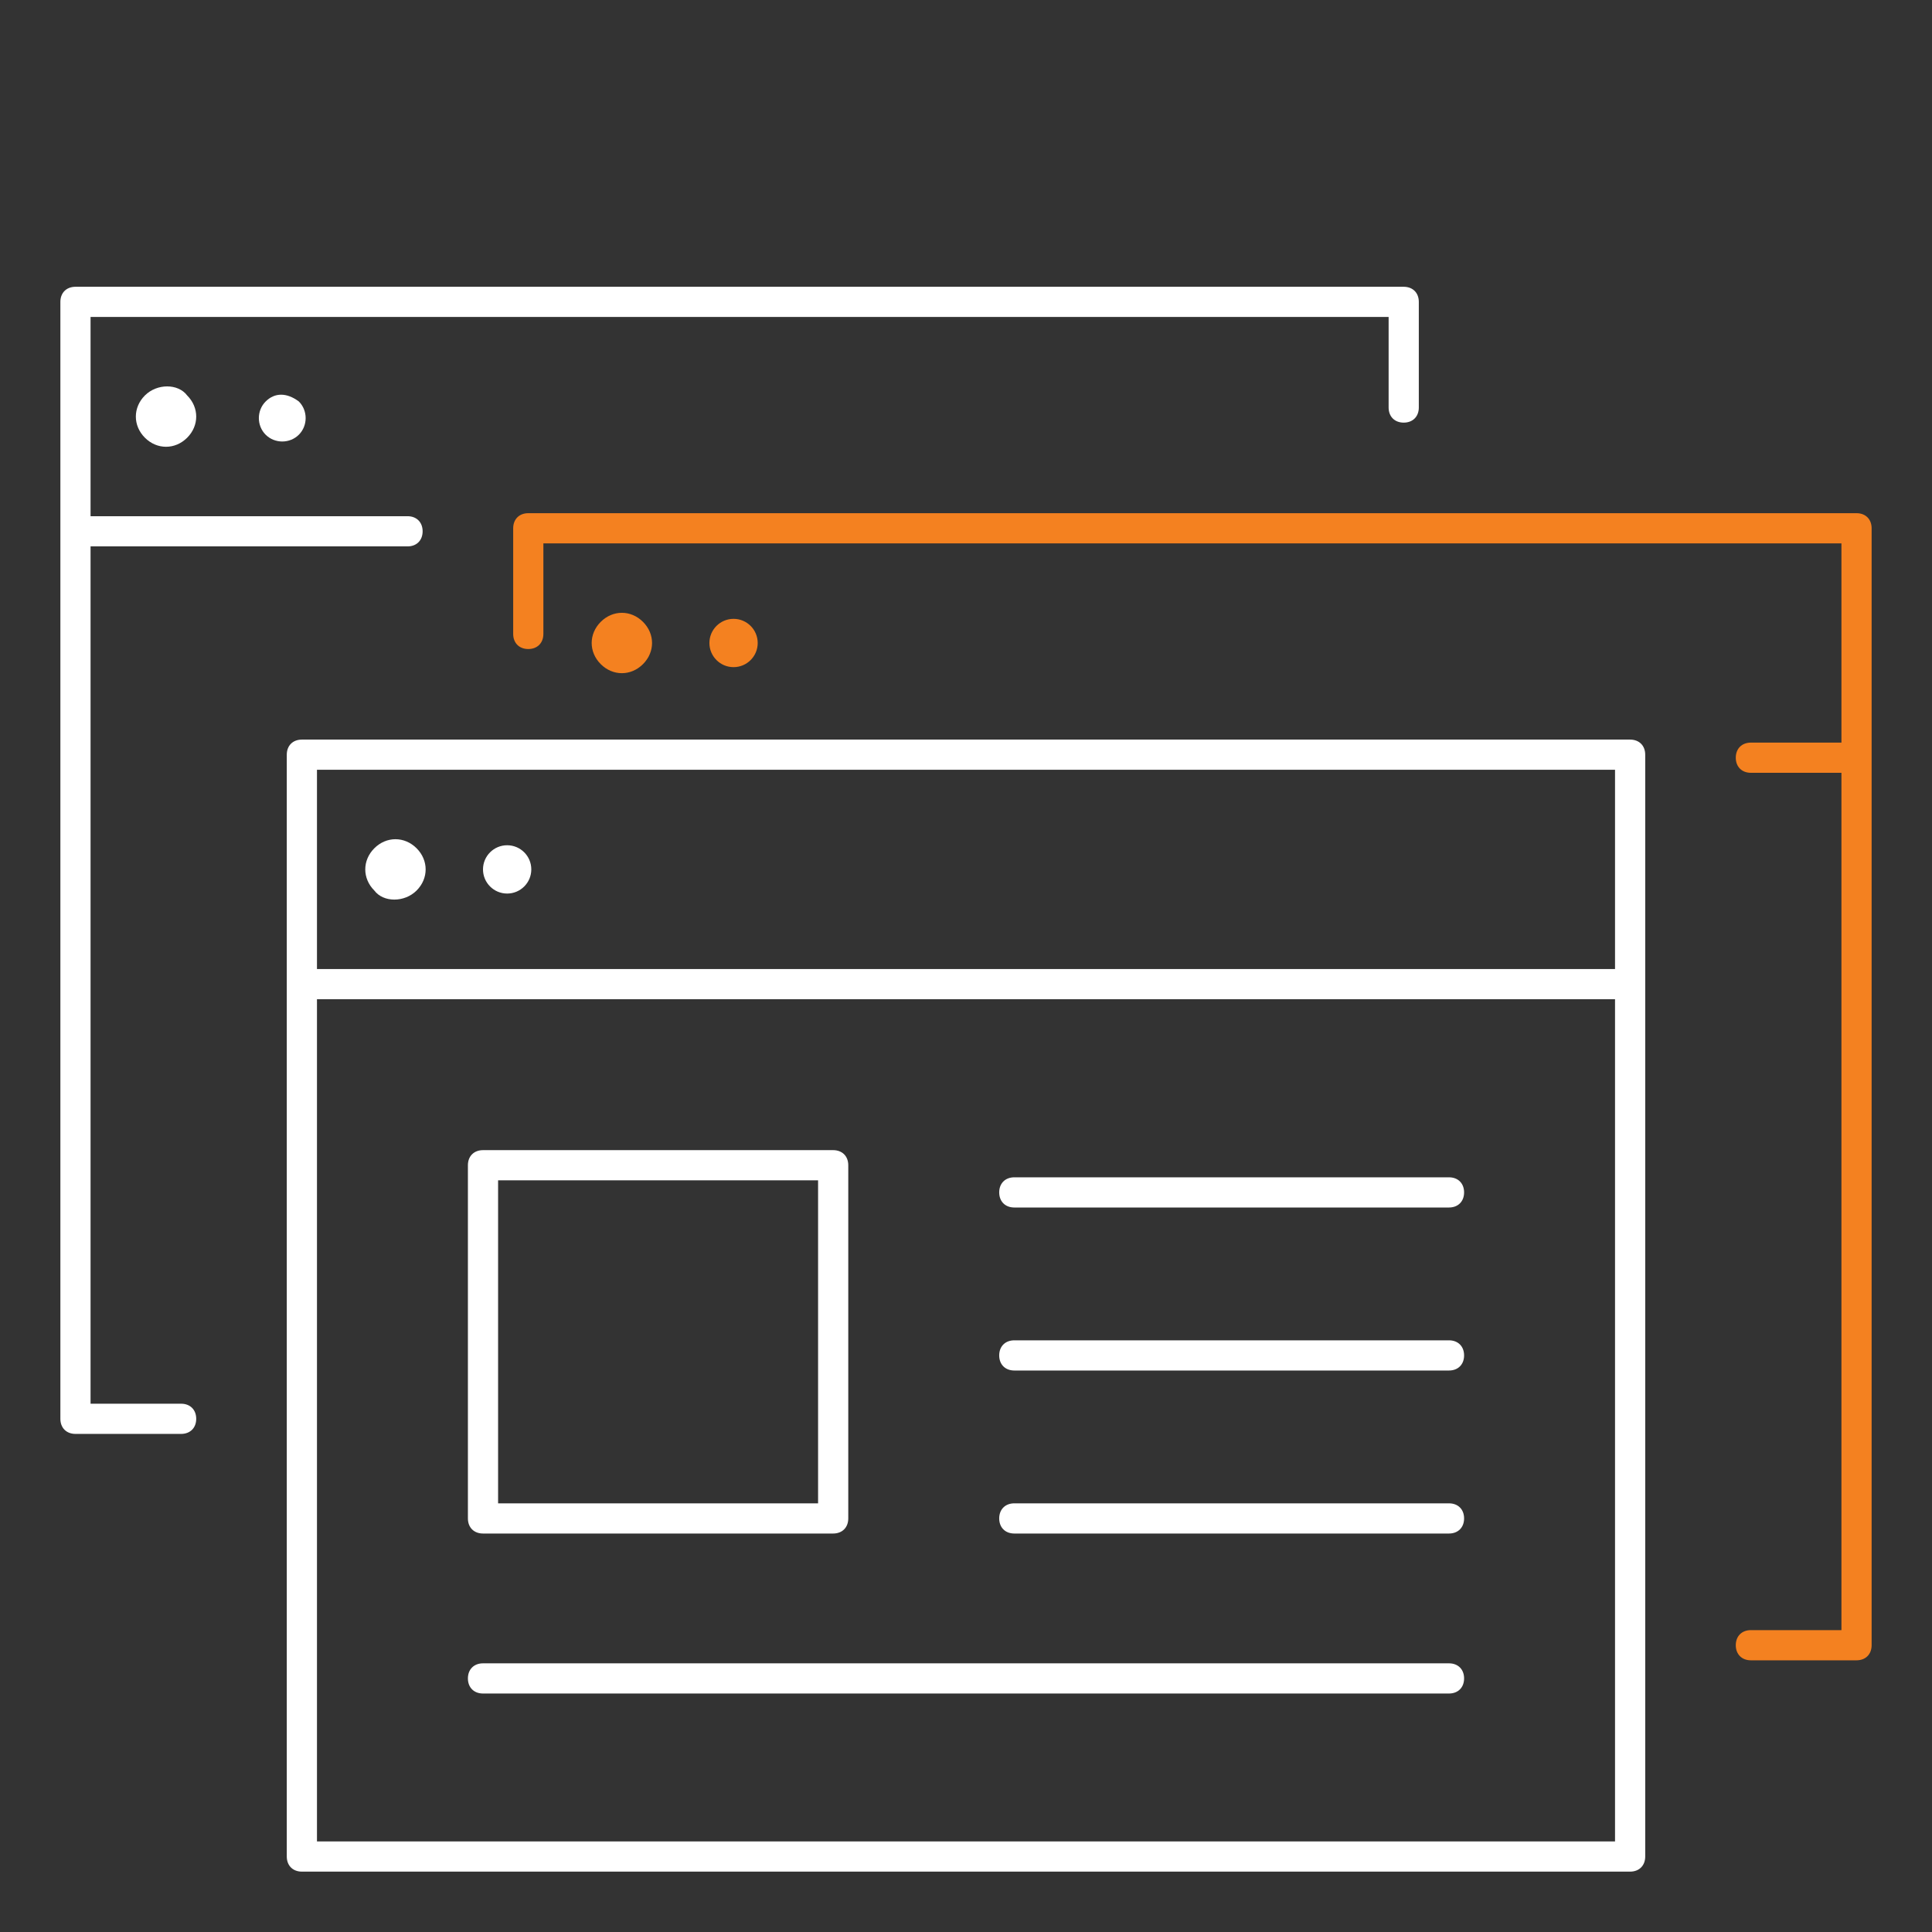 <?xml version="1.0" encoding="utf-8"?>
<!-- Generator: Adobe Illustrator 21.1.0, SVG Export Plug-In . SVG Version: 6.00 Build 0)  -->
<svg version="1.1" id="Layer_1" xmlns="http://www.w3.org/2000/svg" xmlns:xlink="http://www.w3.org/1999/xlink" x="0px" y="0px"
	 viewBox="0 0 64 64" style="enable-background:new 0 0 64 64;" xml:space="preserve">
<rect x="0" y="0" width="64" height="64" fill="#333333" stroke="none"/>
<style type="text/css">
	.st0{fill:#FFFFFF;}
	.st1{fill:#F48120;}
</style>
<path class="st0" d="M6,46.5H3V18.1h10.5c0.3,0,0.5-0.2,0.5-0.5s-0.2-0.5-0.5-0.5H3v-6.6h43v3c0,0.3,0.2,0.5,0.5,0.5
	s0.5-0.2,0.5-0.5V10c0-0.3-0.2-0.5-0.5-0.5h-44C2.2,9.5,2,9.7,2,10v37c0,0.3,0.2,0.5,0.5,0.5H6c0.3,0,0.5-0.2,0.5-0.5
	S6.3,46.5,6,46.5z"/>
<path class="st0" d="M4.8,13.1c-0.4,0.4-0.4,1,0,1.4c0.4,0.4,1,0.4,1.4,0c0.4-0.4,0.4-1,0-1.4c0,0,0,0,0,0
	C5.9,12.7,5.2,12.7,4.8,13.1z"/>
<path class="st0" d="M8.8,13.3c-0.3,0.3-0.3,0.8,0,1.1c0.3,0.3,0.8,0.3,1.1,0c0.3-0.3,0.3-0.8,0-1.1C9.5,13,9.1,13,8.8,13.3z"/>
<path class="st1" d="M61.5,17h-44c-0.3,0-0.5,0.2-0.5,0.5V21c0,0.3,0.2,0.5,0.5,0.5S18,21.3,18,21v-3h43v6.6h-3
	c-0.3,0-0.5,0.2-0.5,0.5s0.2,0.5,0.5,0.5h3V54h-3c-0.3,0-0.5,0.2-0.5,0.5S57.7,55,58,55h3.5c0.3,0,0.5-0.2,0.5-0.5v-37
	C62,17.2,61.8,17,61.5,17C61.5,17,61.5,17,61.5,17z"/>
<path class="st1" d="M21.3,22c0.4-0.4,0.4-1,0-1.4c-0.4-0.4-1-0.4-1.4,0c0,0,0,0,0,0c-0.4,0.4-0.4,1,0,1.4
	C20.3,22.4,20.9,22.4,21.3,22C21.3,22,21.3,22,21.3,22z"/>
<circle class="st1" cx="24.3" cy="21.3" r="0.8"/>
<path class="st0" d="M54,24.5H10c-0.3,0-0.5,0.2-0.5,0.5v36.5c0,0.3,0.2,0.5,0.5,0.5h44c0.3,0,0.5-0.2,0.5-0.5V25
	C54.5,24.7,54.3,24.5,54,24.5C54,24.5,54,24.5,54,24.5z M53.5,25.5v6.6h-43v-6.6H53.5z M10.5,61V33.1h43V61H10.5z"/>
<path class="st0" d="M13.8,29.5c0.4-0.4,0.4-1,0-1.4c-0.4-0.4-1-0.4-1.4,0s-0.4,1,0,1.4c0,0,0,0,0,0C12.7,29.9,13.4,29.9,13.8,29.5z
	"/>
<circle class="st0" cx="16.8" cy="28.8" r="0.8"/>
<path class="st0" d="M16,50.8h11.6c0.3,0,0.5-0.2,0.5-0.5V38.6c0-0.3-0.2-0.5-0.5-0.5H16c-0.3,0-0.5,0.2-0.5,0.5v11.7
	C15.5,50.6,15.7,50.8,16,50.8z M16.5,39.1h10.6v10.7H16.5L16.5,39.1z"/>
<path class="st0" d="M48,55.1H16c-0.3,0-0.5,0.2-0.5,0.5s0.2,0.5,0.5,0.5h32c0.3,0,0.5-0.2,0.5-0.5S48.3,55.1,48,55.1z"/>
<path class="st0" d="M48,39H33.6c-0.3,0-0.5,0.2-0.5,0.5s0.2,0.5,0.5,0.5H48c0.3,0,0.5-0.2,0.5-0.5S48.3,39,48,39z"/>
<path class="st0" d="M48,44.4H33.6c-0.3,0-0.5,0.2-0.5,0.5c0,0.3,0.2,0.5,0.5,0.5H48c0.3,0,0.5-0.2,0.5-0.5S48.3,44.4,48,44.4z"/>
<path class="st0" d="M48,49.8H33.6c-0.3,0-0.5,0.2-0.5,0.5c0,0.3,0.2,0.5,0.5,0.5H48c0.3,0,0.5-0.2,0.5-0.5S48.3,49.8,48,49.8z"/>
</svg>
